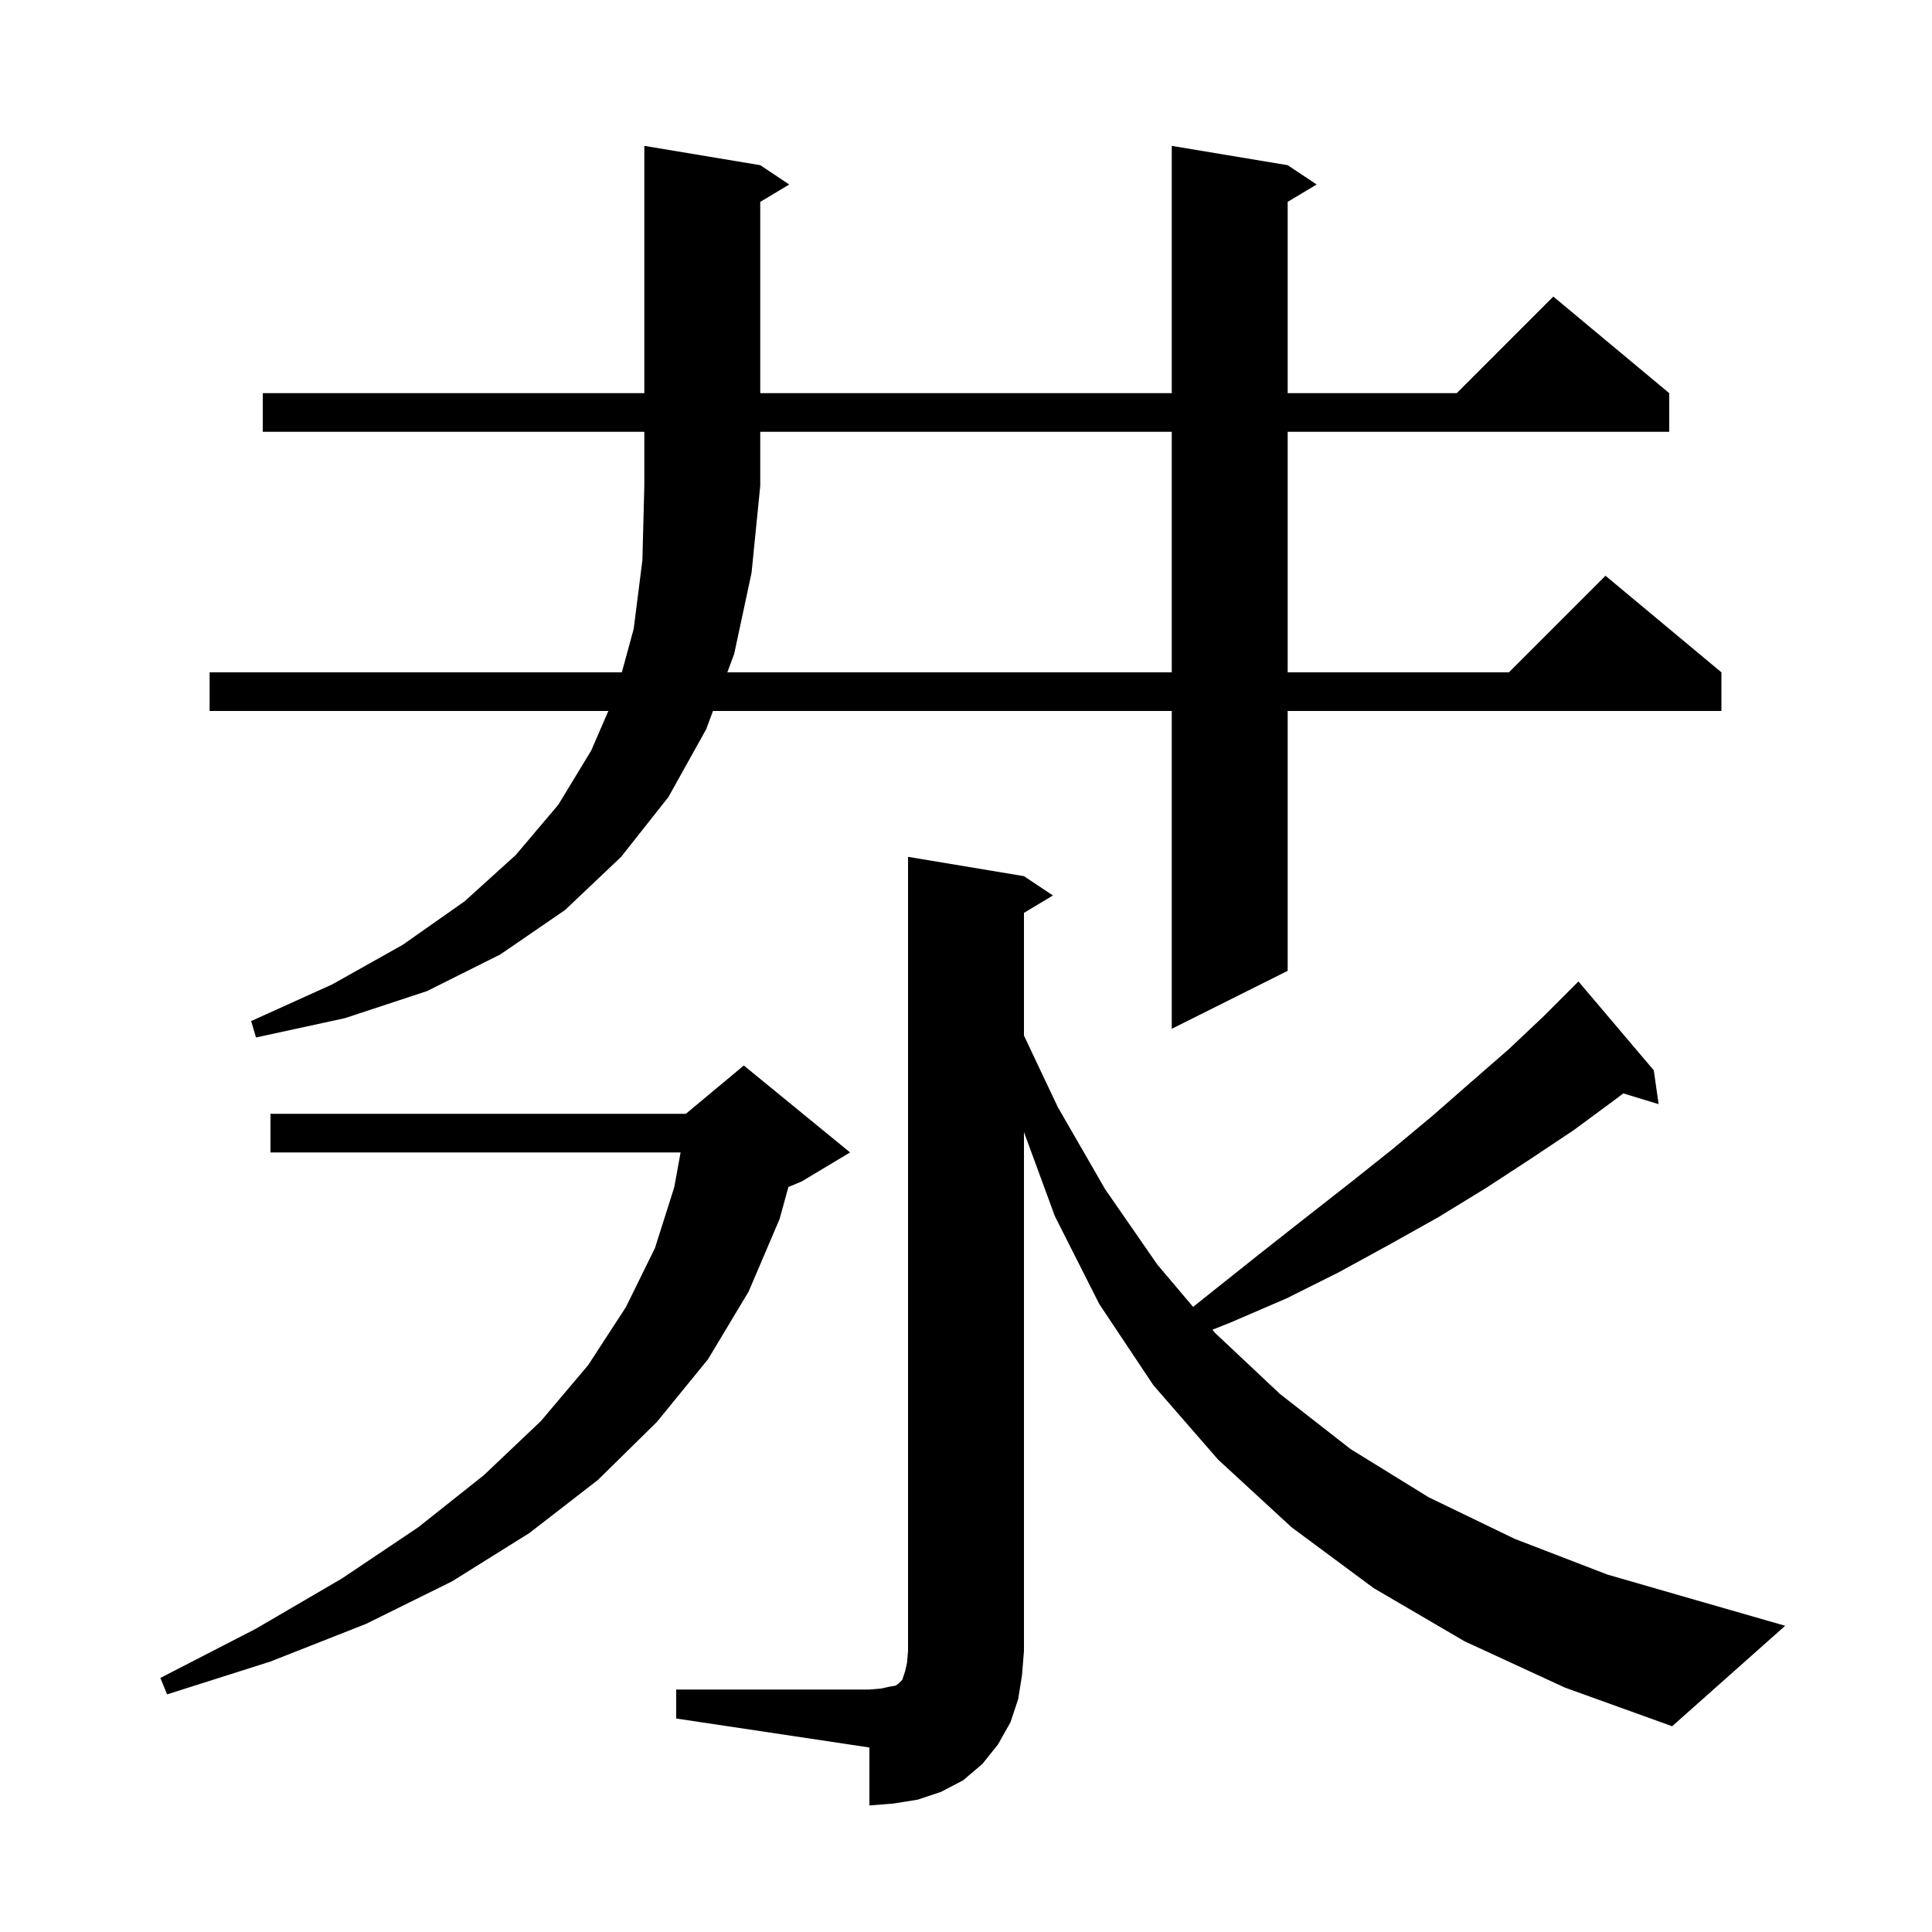 <svg xmlns="http://www.w3.org/2000/svg" xmlns:xlink="http://www.w3.org/1999/xlink" version="1.1" baseProfile="full" viewBox="0 0 200 200" width="200" height="200">
<g fill="black">
<path d="M 70.0 174.9 L 90.0 174.9 L 91.2 174.8 L 92.1 174.6 L 92.7 174.5 L 93.0 174.3 L 93.4 173.9 L 93.7 173.0 L 93.9 172.1 L 94.0 170.9 L 94.0 88.7 L 106.0 90.7 L 109.0 92.7 L 106.0 94.5 L 106.0 107.202 L 109.5 114.6 L 114.4 123.1 L 119.8 130.9 L 123.511 135.291 L 125.5 133.7 L 130.4 129.8 L 135.1 126.1 L 139.7 122.5 L 144.1 119.0 L 148.3 115.5 L 152.3 112.0 L 156.2 108.6 L 159.8 105.2 L 163.4 101.6 L 171.2 110.8 L 171.7 114.3 L 168.04 113.189 L 167.1 113.9 L 162.9 117.0 L 158.4 120.0 L 153.8 123.0 L 148.9 126.0 L 143.9 128.8 L 138.6 131.7 L 133.2 134.4 L 127.4 136.9 L 125.509 137.656 L 125.8 138.0 L 132.5 144.3 L 139.8 150.0 L 147.9 155.0 L 156.8 159.3 L 166.4 163.0 L 176.8 166.0 L 184.8 168.3 L 173.1 178.7 L 162.0 174.7 L 151.6 169.9 L 142.2 164.4 L 133.7 158.1 L 126.1 151.1 L 119.4 143.4 L 113.8 135.0 L 109.2 125.9 L 106.0 117.189 L 106.0 170.9 L 105.8 173.4 L 105.4 175.9 L 104.6 178.3 L 103.3 180.6 L 101.7 182.6 L 99.7 184.3 L 97.4 185.5 L 95.0 186.3 L 92.5 186.7 L 90.0 186.9 L 90.0 180.9 L 70.0 177.9 Z M 88.0 119.3 L 83.0 122.3 L 81.614 122.878 L 80.7 126.2 L 77.5 133.7 L 73.3 140.7 L 68.0 147.2 L 61.9 153.2 L 54.8 158.7 L 46.8 163.7 L 37.9 168.1 L 28.0 172.0 L 17.3 175.4 L 16.6 173.7 L 26.5 168.6 L 35.4 163.4 L 43.3 158.1 L 50.1 152.7 L 56.0 147.1 L 60.9 141.3 L 64.8 135.3 L 67.8 129.2 L 69.8 122.9 L 70.455 119.3 L 28.0 119.3 L 28.0 115.3 L 71.0 115.3 L 77.0 110.3 Z M 76.0 67.7 L 75.294 69.6 L 121.3 69.6 L 121.3 44.7 L 78.7 44.7 L 78.7 50.3 L 77.8 59.3 Z M 27.2 44.7 L 27.2 40.7 L 66.7 40.7 L 66.7 15.1 L 78.7 17.1 L 81.7 19.1 L 78.7 20.9 L 78.7 40.7 L 121.3 40.7 L 121.3 15.1 L 133.3 17.1 L 136.3 19.1 L 133.3 20.9 L 133.3 40.7 L 150.8 40.7 L 160.8 30.7 L 172.8 40.7 L 172.8 44.7 L 133.3 44.7 L 133.3 69.6 L 156.2 69.6 L 166.2 59.6 L 178.2 69.6 L 178.2 73.6 L 133.3 73.6 L 133.3 100.5 L 121.3 106.5 L 121.3 73.6 L 73.806 73.6 L 73.1 75.5 L 69.2 82.5 L 64.3 88.7 L 58.5 94.2 L 51.8 98.8 L 44.2 102.6 L 35.7 105.4 L 26.5 107.4 L 26.0 105.7 L 34.4 101.9 L 41.7 97.8 L 48.1 93.3 L 53.4 88.5 L 57.8 83.3 L 61.2 77.7 L 62.977 73.6 L 21.7 73.6 L 21.7 69.6 L 64.373 69.6 L 65.6 65.1 L 66.5 58.0 L 66.7 50.3 L 66.7 44.7 Z " />
</g>
</svg>
